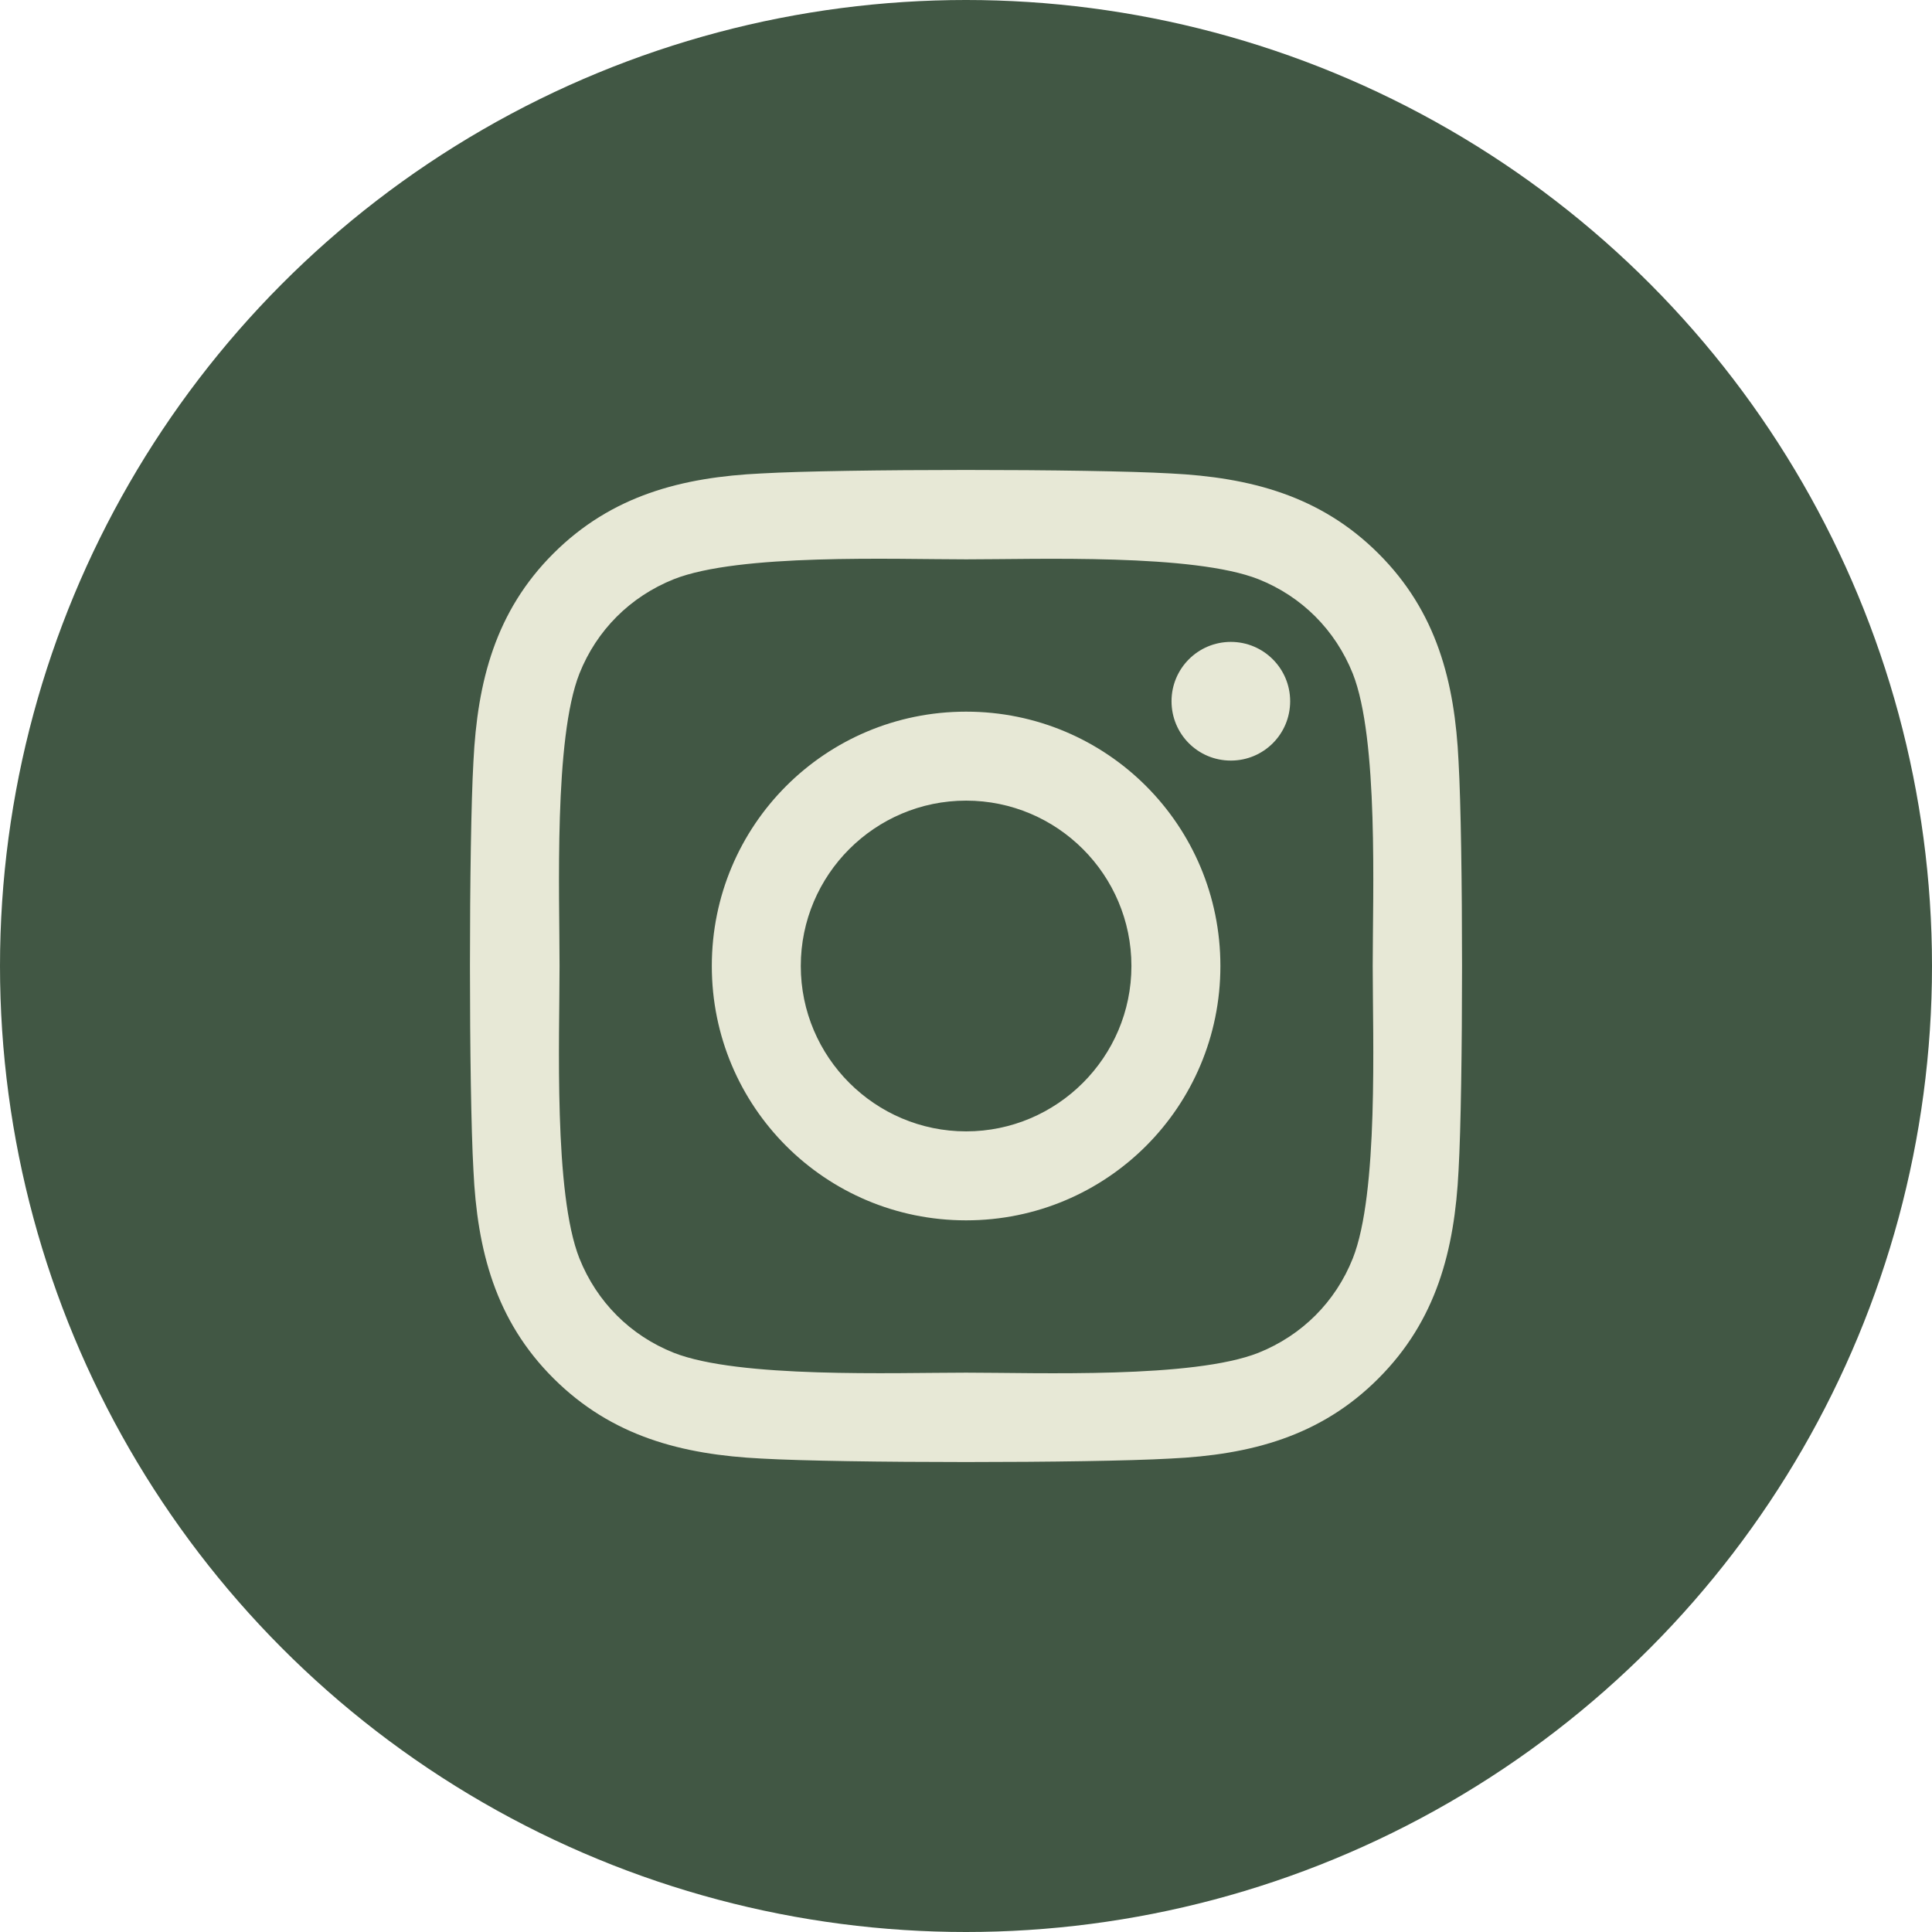 <?xml version="1.0" encoding="UTF-8"?> <svg xmlns="http://www.w3.org/2000/svg" width="37" height="37" viewBox="0 0 37 37" fill="none"><circle cx="18.5" cy="18.5" r="18.5" fill="#415744"></circle><path d="M18.502 13.629C15.806 13.629 13.632 15.804 13.632 18.5C13.632 21.196 15.806 23.371 18.502 23.371C21.198 23.371 23.372 21.196 23.372 18.5C23.372 15.804 21.198 13.629 18.502 13.629ZM18.502 21.667C16.76 21.667 15.336 20.247 15.336 18.5C15.336 16.753 16.756 15.333 18.502 15.333C20.248 15.333 21.668 16.753 21.668 18.5C21.668 20.247 20.244 21.667 18.502 21.667ZM24.708 13.429C24.708 14.061 24.199 14.566 23.572 14.566C22.94 14.566 22.436 14.057 22.436 13.429C22.436 12.802 22.944 12.293 23.572 12.293C24.199 12.293 24.708 12.802 24.708 13.429ZM27.933 14.583C27.861 13.06 27.514 11.712 26.399 10.601C25.288 9.491 23.94 9.143 22.419 9.067C20.85 8.978 16.15 8.978 14.581 9.067C13.064 9.139 11.716 9.486 10.601 10.597C9.486 11.708 9.143 13.056 9.067 14.578C8.978 16.147 8.978 20.849 9.067 22.417C9.139 23.939 9.486 25.288 10.601 26.398C11.716 27.509 13.06 27.857 14.581 27.933C16.15 28.022 20.85 28.022 22.419 27.933C23.94 27.861 25.288 27.514 26.399 26.398C27.509 25.288 27.857 23.939 27.933 22.417C28.022 20.849 28.022 16.151 27.933 14.583ZM25.907 24.101C25.576 24.932 24.936 25.572 24.102 25.907C22.851 26.403 19.884 26.288 18.502 26.288C17.12 26.288 14.149 26.398 12.903 25.907C12.072 25.576 11.432 24.936 11.097 24.101C10.601 22.85 10.716 19.882 10.716 18.5C10.716 17.118 10.605 14.146 11.097 12.899C11.428 12.068 12.068 11.428 12.903 11.093C14.153 10.597 17.12 10.712 18.502 10.712C19.884 10.712 22.855 10.601 24.102 11.093C24.932 11.424 25.572 12.064 25.907 12.899C26.403 14.15 26.289 17.118 26.289 18.5C26.289 19.882 26.403 22.854 25.907 24.101Z" fill="#E7E8D6"></path></svg> 